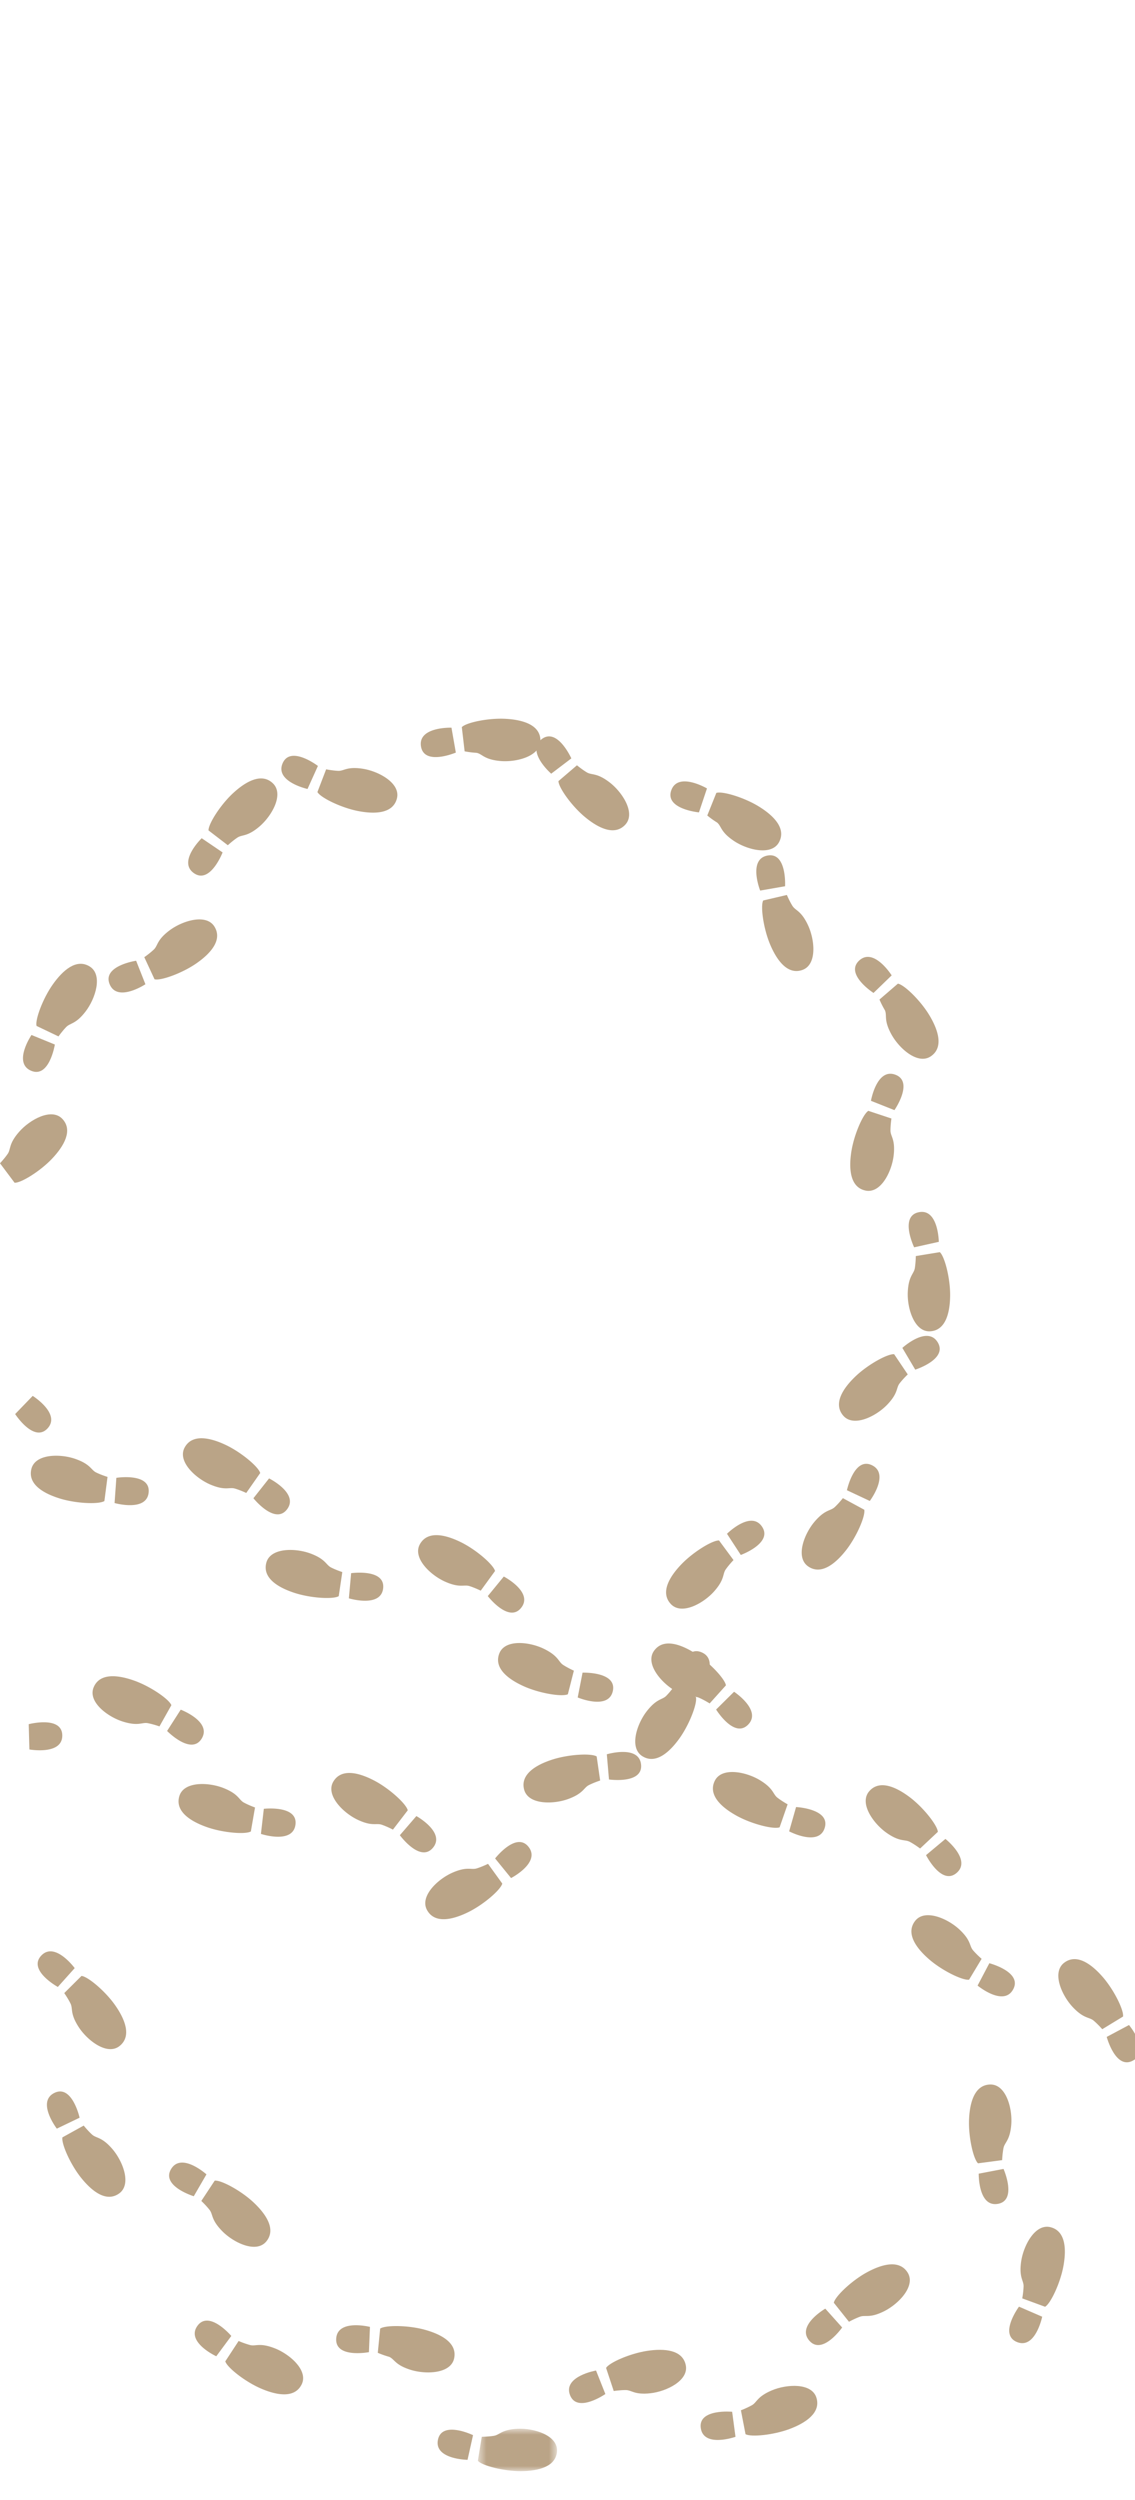 <svg xmlns="http://www.w3.org/2000/svg" xmlns:xlink="http://www.w3.org/1999/xlink" width="109" height="240" xmlns:v="https://vecta.io/nano"><defs><path id="A" d="M.669.926h7.603V5H.669z"/></defs><g fill="none" fill-rule="evenodd" opacity=".7"><g fill="#9d7d54"><path d="M3.141 134.015s2.73 1.719 1.423 3.124-3.109-1.378-3.109-1.378l1.686-1.746zm6.885 10.096l.3-2.317s-.571-.173-1.084-.421-.522-.782-1.989-1.301-3.875-.511-4.239.959 1.159 2.353 2.746 2.841 3.746.568 4.266.239m.977.192s3.103.883 3.274-1.029-3.102-1.392-3.102-1.392l-.172 2.421zm13.987-2.882l-1.341 1.915s-.538-.258-1.084-.421-.911.227-2.346-.379-3.208-2.234-2.486-3.564 2.443-.958 3.944-.248 3.151 2.104 3.313 2.697m.851.516s2.888 1.439 1.727 2.968-3.231-1.063-3.231-1.063l1.504-1.905zm6.69 11.306l.343-2.313s-.569-.182-1.076-.439-.508-.791-1.965-1.338-3.866-.581-4.256.881 1.115 2.374 2.694 2.891 3.735.636 4.26.318m.973.209s3.087.939 3.293-.969-3.076-1.448-3.076-1.448l-.217 2.417zm14.038-2.625l-1.375 1.89s-.534-.268-1.076-.44-.916.209-2.339-.423-3.166-2.292-2.421-3.609 2.46-.912 3.948-.176 3.112 2.162 3.263 2.758m.841.531s2.861 1.491 1.672 2.998-3.21-1.121-3.21-1.121l1.538-1.877zm6.152 11.303l.578-2.265s-.546-.24-1.024-.548-.424-.839-1.817-1.533-3.785-.976-4.324.438.865 2.476 2.382 3.153 3.648 1.018 4.205.755m.945.308s2.974 1.253 3.375-.624-2.91-1.759-2.91-1.759l-.465 2.383zm14.235-1.164l-1.563 1.737s-.503-.32-1.025-.548-.933.114-2.283-.661-2.913-2.607-2.035-3.84 2.54-.654 3.945.232 2.871 2.471 2.961 3.08m.781.615s2.692 1.778 1.354 3.154-3.078-1.446-3.078-1.446l1.724-1.708zm4.374 13.015l.769-2.208s-.524-.285-.975-.633-.351-.872-1.68-1.681-3.688-1.294-4.345.069.651 2.541 2.105 3.344 3.55 1.324 4.126 1.109m.916.388s2.855 1.501 3.416-.335-2.751-1.999-2.751-1.999l-.665 2.334zm14.281.048l-1.705 1.6s-.474-.363-.975-.634-.938.034-2.218-.853-2.681-2.844-1.703-3.998 2.587-.436 3.912.566 2.652 2.706 2.689 3.319m.727.679s2.531 2.001 1.081 3.258-2.943-1.701-2.943-1.701l1.862-1.557zm2.272 13.514l1.204-2.003s-.454-.387-.824-.819-.164-.926-1.3-1.99-3.346-2.023-4.267-.823.117 2.621 1.375 3.704 3.204 2.024 3.812 1.931m.817.567s2.488 2.054 3.412.371-2.283-2.519-2.283-2.519l-1.129 2.148zm13.969 2.972l-1.996 1.216s-.39-.452-.824-.82-.926-.159-1.997-1.289-2.042-3.333-.848-4.262 2.622.102 3.713 1.355 2.041 3.192 1.952 3.8m-13.927 14.092l2.317-.306s.021-.595.128-1.155.621-.704.747-2.256-.502-3.877-2.014-3.85-1.977 1.723-2.041 3.383.412 3.766.863 4.184m.066.993s-.057 3.226 1.835 2.9.549-3.355.549-3.355l-2.384.455zm6.376 12.779l-2.195-.805s.111-.586.128-1.155-.453-.823-.236-2.365 1.336-3.674 2.807-3.318 1.553 2.115 1.253 3.748-1.226 3.585-1.757 3.895m-.28.954s-.649 3.16-2.425 2.43.197-3.395.197-3.395l2.228.965zm-20.012-1.341l1.456 1.828s.522-.291 1.056-.486.925.169 2.318-.525 3.064-2.428 2.261-3.711-2.497-.804-3.952-.003-3.014 2.294-3.139 2.897m-.817.567s-2.793 1.615-1.539 3.068 3.158-1.259 3.158-1.259l-1.619-1.809zM36.51 223.56l-.229 2.326a8.5 8.5 0 0 0 1.096.387c.521.232.546.765 2.029 1.239s3.889.392 4.207-1.088-1.231-2.317-2.832-2.756-3.762-.452-4.271-.108m-.981-.161s-3.129-.787-3.242 1.129 3.143 1.296 3.143 1.296l.099-2.425zm-14.759 2.82s-2.931-1.35-1.816-2.913 3.26.963 3.26.963l-1.444 1.95zm-.15-16.863l-1.287 1.951s.437.406.789.854.126.93 1.216 2.042 3.258 2.16 4.229 1-.008-2.623-1.22-3.759-3.116-2.154-3.727-2.088m-.793-.601s-2.4-2.156-3.394-.514 2.176 2.614 2.176 2.614l1.218-2.1zm-13.833-3.552l2.046-1.132s.37.468.789.854.919.198 1.941 1.371 1.901 3.416.668 4.294-2.614-.212-3.652-1.509-1.906-3.274-1.792-3.878"/><path d="M5.457 204.366s-1.963-2.561-.248-3.424 2.436 2.373 2.436 2.373l-2.188 1.051zm2.37-14.663l-1.657 1.648s.345.487.599.997-.066.937.775 2.247 2.75 2.778 3.936 1.839.527-2.569-.428-3.927-2.613-2.744-3.225-2.804m-.653-.749s-1.911-2.6-3.219-1.194 1.599 3.002 1.599 3.002l1.62-1.808zm-4.35-20.993s3.176.571 3.157-1.348-3.224-1.079-3.224-1.079l.067 2.427zm13.635-4.25l-1.145 2.037s-.561-.203-1.12-.31-.885.314-2.373-.146-3.412-1.906-2.825-3.302 2.335-1.194 3.9-.636 3.342 1.783 3.563 2.357m.897.429s3.016 1.146 2.011 2.782-3.32-.737-3.32-.737l1.309-2.045zm6.735 11.694l.4-2.303s-.562-.197-1.064-.467-.486-.803-1.93-1.386-3.849-.681-4.276.771 1.055 2.403 2.619 2.959 3.717.732 4.251.426m.967.235s3.062 1.019 3.316-.884-3.038-1.527-3.038-1.527l-.278 2.411zm14.101-2.266l-1.424 1.854s-.526-.281-1.064-.467-.921.185-2.327-.482-3.107-2.373-2.328-3.67 2.483-.849 3.952-.075 3.054 2.24 3.191 2.84m.827.553s2.821 1.564 1.594 3.04-3.18-1.202-3.18-1.202l1.586-1.838zm8.251 6.481l-1.369-1.896s-.534.266-1.077.437-.915-.213-2.341.413-3.174 2.281-2.434 3.601 2.456.922 3.948.19 3.119-2.15 3.273-2.745m.843-.529s2.866-1.48 1.682-2.991-3.214 1.108-3.214 1.108l1.532 1.883zm8.221-11.677l.334 2.313s-.568.181-1.077.436-.511.789-1.97 1.33-3.868.567-4.253-.896 1.124-2.371 2.705-2.881 3.737-.623 4.261-.302m.974-.206s3.09-.929 3.289.98-3.081 1.438-3.081 1.438l-.208-2.418zm8.559-5.487l-2.102-1.023s-.345.486-.744.893-.906.245-1.867 1.471-1.719 3.511-.442 4.323 2.599-.349 3.568-1.698 1.733-3.368 1.587-3.966m.493-.864s1.826-2.66.068-3.432-2.308 2.496-2.308 2.496l2.24.936zm1.727-14.177l1.388 1.881s-.416.429-.744.893-.077.937-1.108 2.103-3.14 2.328-4.171 1.221-.129-2.621 1.023-3.818 2.998-2.315 3.612-2.28m.761-.642s2.284-2.278 3.362-.69-2.036 2.723-2.036 2.723l-1.326-2.033zm13.186-2.309l-2.056-1.113s-.366.471-.781.86-.917.206-1.929 1.389-1.87 3.433-.63 4.3 2.614-.236 3.639-1.541 1.877-3.291 1.757-3.895m.53-.842s1.939-2.578.217-3.426-2.414 2.395-2.414 2.395l2.197 1.031zm2.339-14.089l1.305 1.939s-.435.41-.783.861-.117.931-1.197 2.053-3.237 2.19-4.22 1.039-.015-2.624 1.187-3.77 3.096-2.184 3.708-2.122m.787-.608s2.381-2.177 3.389-.544-2.152 2.633-2.152 2.633l-1.237-2.089zm3.597-9.192l-2.307.377s-.002.597-.092 1.159-.599.724-.677 2.278.621 3.86 2.133 3.787 1.922-1.785 1.935-3.446-.528-3.751-.992-4.155m-.096-.99s-.043-3.226-1.924-2.843-.445 3.371-.445 3.371l2.369-.528zm-6.768-12.576l2.219.736s-.093.589-.093 1.159.478.809.31 2.357-1.223 3.713-2.705 3.402-1.617-2.065-1.367-3.708 1.115-3.62 1.636-3.946m.251-.963s.552-3.179 2.349-2.504-.093 3.399-.093 3.399l-2.256-.895zm2.589-11.249l-1.77 1.526A8.63 8.63 0 0 0 84.987 97c.217.526-.133.93.613 2.296s2.545 2.967 3.796 2.115.708-2.526-.149-3.949-2.411-2.922-3.017-3.025m-.598-.794s-1.722-2.729-3.125-1.419 1.381 3.107 1.381 3.107l1.744-1.688zm-12.34-7.189l2.276-.531s.229.551.527 1.036.83.441 1.494 1.849.897 3.804-.527 4.313-2.458-.917-3.103-2.447-.941-3.669-.667-4.22m-.289-.952s-1.19-2.999.694-3.361 1.698 2.946 1.698 2.946l-2.392.415zm-4.21-9.378l-.869 2.17a8.42 8.42 0 0 0 .945.677c.434.368.31.887 1.601 1.757s3.626 1.462 4.344.13-.535-2.568-1.951-3.437-3.484-1.485-4.07-1.297m-.898-.429s-2.784-1.63-3.428.179 2.657 2.122 2.657 2.122l.771-2.301zm-14.263-.702l1.776-1.52s.456.384.945.678.939.009 2.176.953 2.549 2.965 1.518 4.073-2.604.317-3.881-.745-2.525-2.824-2.534-3.439m-.696-.713s-2.437-2.114-.93-3.304 2.863 1.835 2.863 1.835l-1.933 1.469z"/><path d="M44.35 69.811l.271 2.322a8.58 8.58 0 0 0 1.153.145c.557.116.695.632 2.245.781s3.884-.443 3.881-1.956-1.695-2.003-3.353-2.092-3.771.355-4.197.8m-.993.051s-3.225-.106-2.929 1.791 3.348.6 3.348.6l-.419-2.391zm-12.874 6.181l.837-2.183s.585.12 1.153.146.83-.44 2.368-.2 3.654 1.392 3.276 2.857-2.139 1.52-3.767 1.195-3.566-1.279-3.867-1.815m-.95-.295s-3.15-.697-2.394-2.461 3.392.249 3.392.249l-.998 2.212zm-9.508 3.979l1.854 1.423s.436-.407.908-.727.937-.058 2.124-1.067 2.386-3.095 1.299-4.147-2.618-.179-3.836.949-2.372 2.954-2.349 3.569m-.656.748s-2.321 2.24-.754 3.349 2.762-1.985 2.762-1.985l-2.008-1.364zM14.84 94.018l-.983-2.121s.493-.336.908-.726.262-.902 1.506-1.839 3.542-1.652 4.33-.36-.398 2.593-1.765 3.535-3.401 1.668-3.996 1.511m-.874.477s-2.694 1.775-3.433.003 2.54-2.26 2.54-2.26l.893 2.257z"/><path d="M3.509 98.497l2.109 1.007s.342-.489.737-.899.905-.252 1.856-1.484 1.694-3.523.41-4.327-2.597.368-3.555 1.724-1.707 3.382-1.557 3.979m-.486.868s-1.807 2.673-.044 3.432 2.29-2.514 2.29-2.514l-2.246-.918zm-1.622 14.189L0 111.683s.412-.431.737-.899.069-.937 1.091-2.111 3.123-2.351 4.162-1.251.149 2.619-.993 3.824-2.982 2.338-3.596 2.308m107.024 80.862s2.067 2.477.391 3.41-2.534-2.268-2.534-2.268l2.143-1.142zM71.596 233.7l-.442-2.295s.559-.207 1.055-.486.472-.813 1.905-1.422 3.836-.749 4.29.694-1.011 2.421-2.566 3.006-3.703.799-4.242.503m-.962.252s-3.043 1.073-3.333-.824 3.011-1.581 3.011-1.581l.322 2.405zm-12.43-6.616l.736 2.219s.589-.093 1.159-.092.809.477 2.357.308 3.713-1.222 3.402-2.704-2.066-1.617-3.708-1.367-3.621 1.115-3.946 1.636m-.963.251s-3.179.552-2.503 2.349 3.399-.093 3.399-.093l-.896-2.256z"/></g><g transform="translate(45.222 232.248)"><mask id="B" fill="#fff"><use xlink:href="#A"/></mask><path d="M.669 4.008l.376-2.307s.597-.002 1.159-.092.724-.599 2.278-.677 3.86.621 3.788 2.132S6.485 4.987 4.824 5 1.073 4.472.669 4.008" fill="#9d7d54" mask="url(#B)"/></g><path d="M44.901 236.161s-3.227-.043-2.843-1.924 3.37-.445 3.37-.445l-.527 2.369zm-23.266-9.453l1.281-1.955a8.57 8.57 0 0 0 1.097.387c.55.145.904-.254 2.356.307s3.276 2.135 2.595 3.487-2.412 1.032-3.934.369-3.213-2.007-3.395-2.595" fill="#9d7d54"/></g></svg>